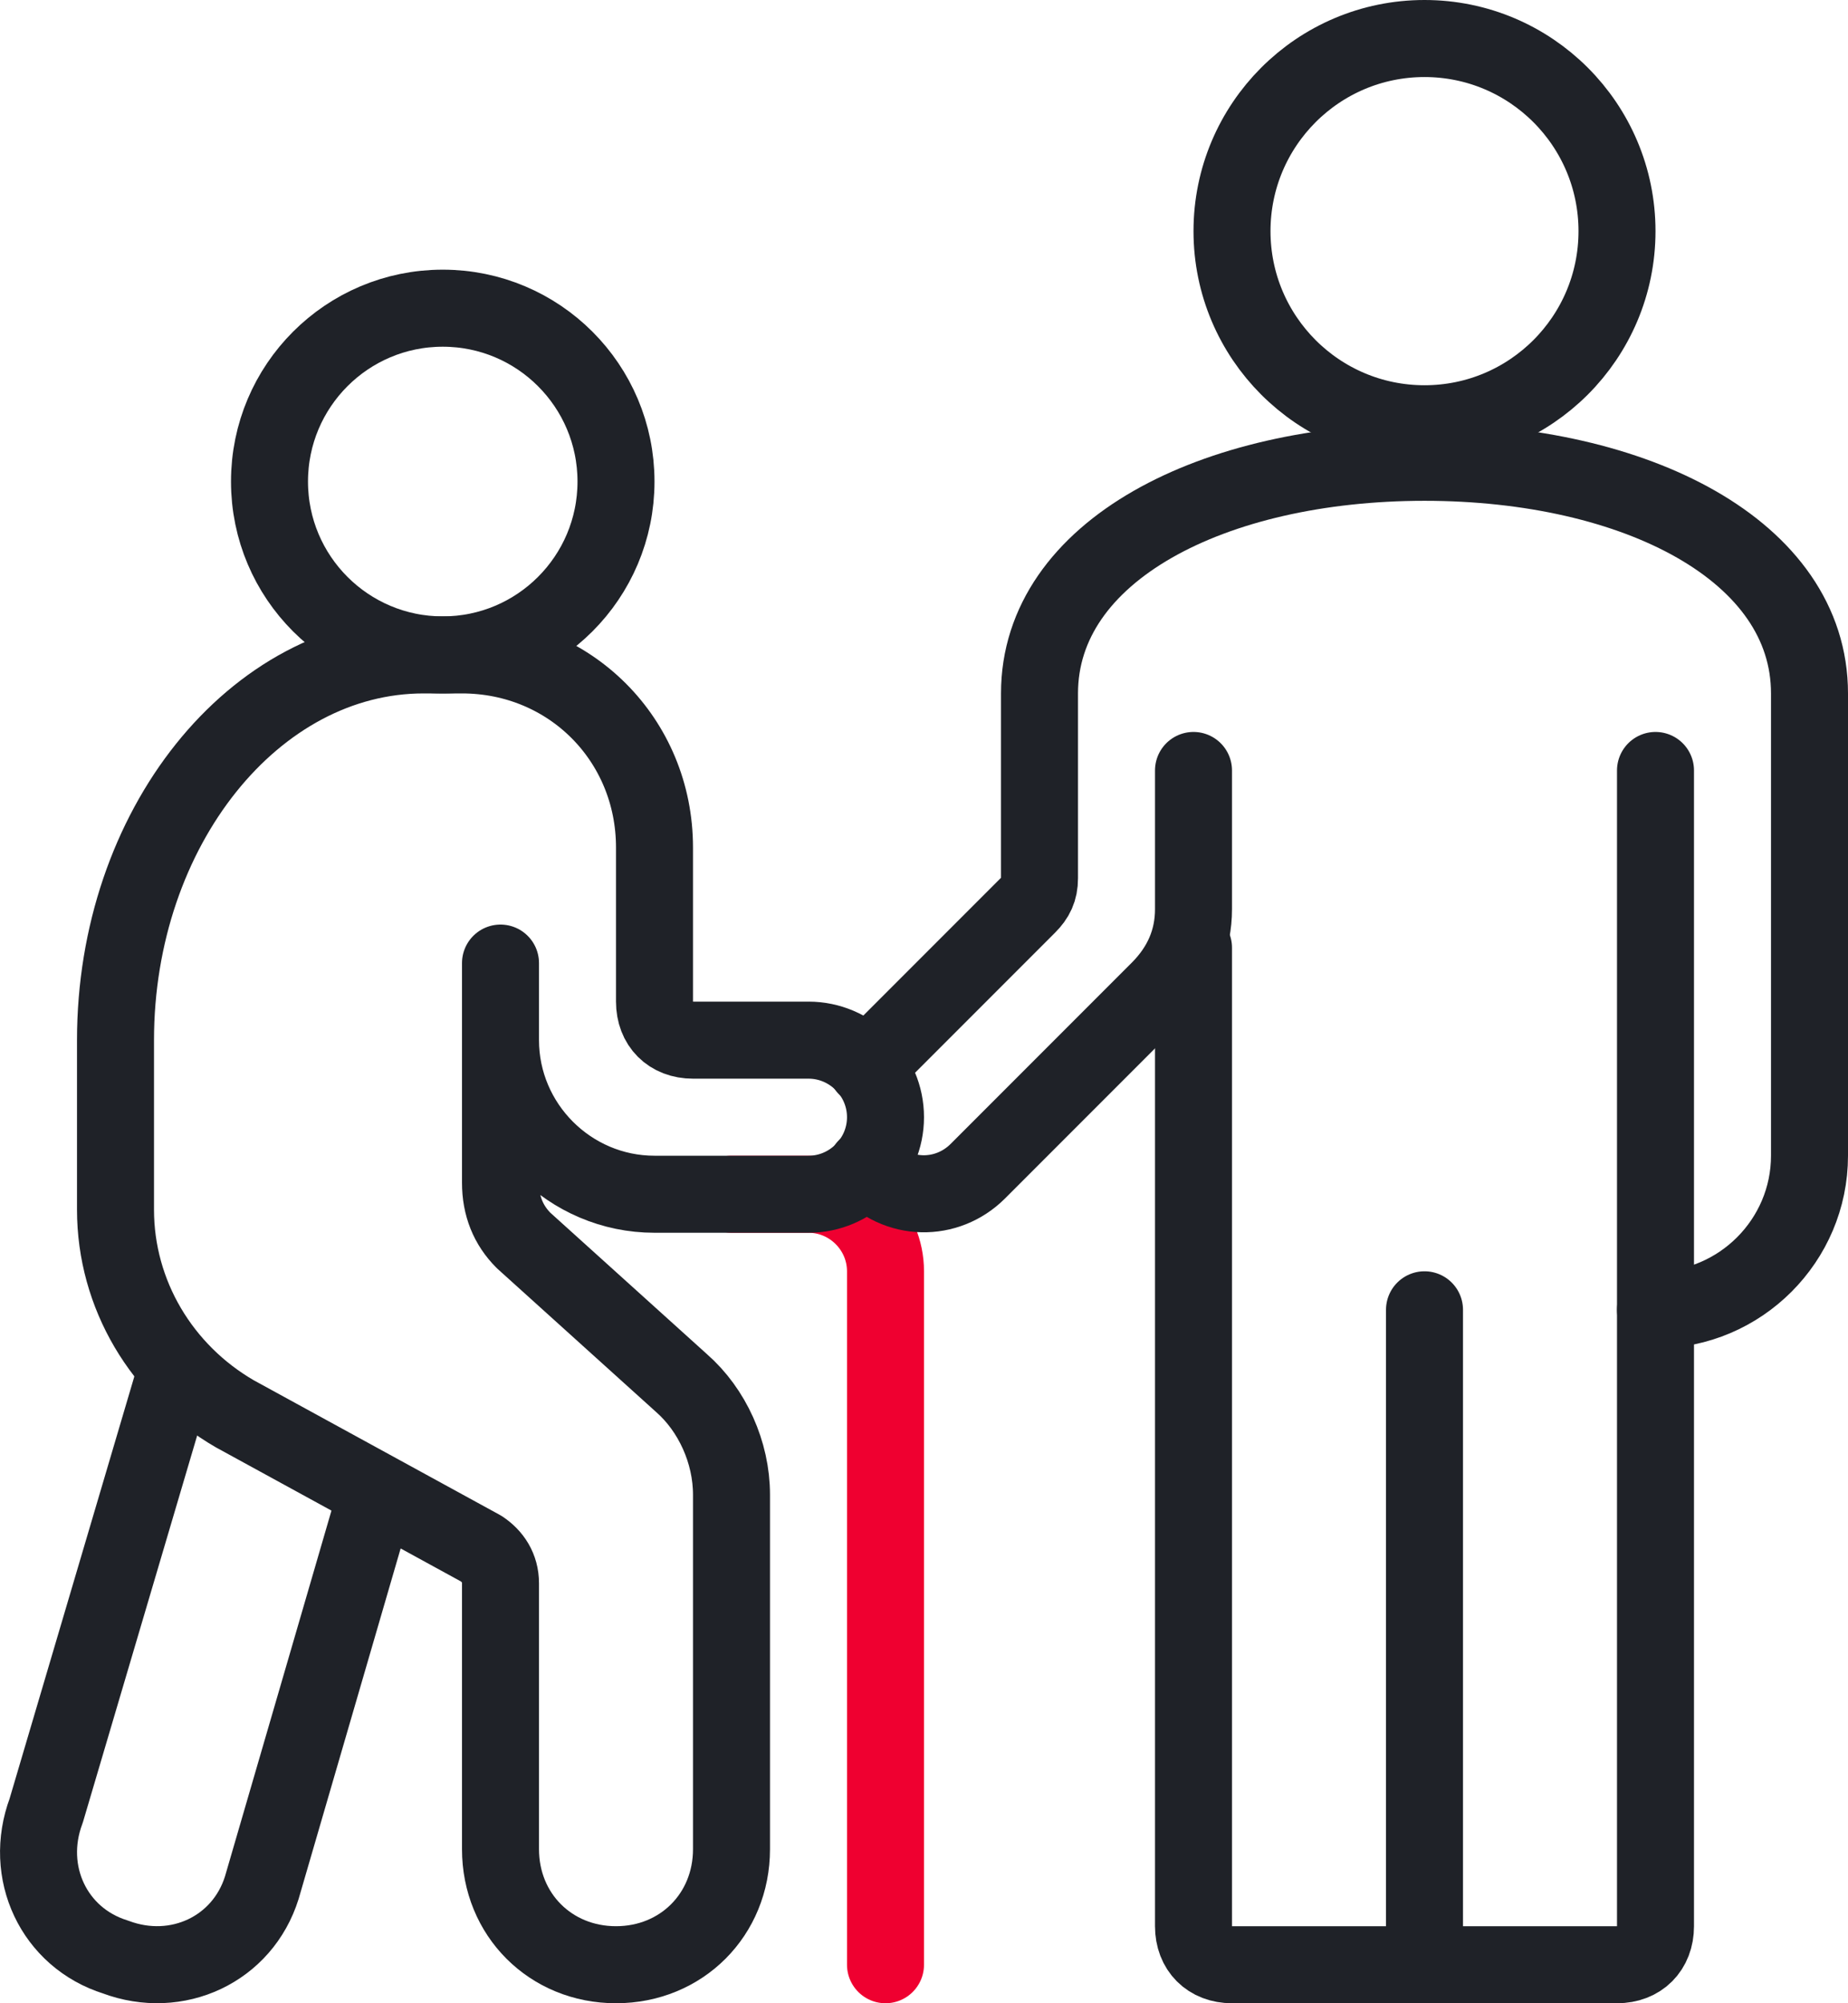 <svg width="48" height="52" viewBox="0 0 48 52" fill="none" xmlns="http://www.w3.org/2000/svg">
<path d="M11.5 17C13.985 17 16 14.985 16 12.5C16 10.015 13.985 8 11.5 8C9.015 8 7 10.015 7 12.5C7 14.985 9.015 17 11.5 17Z" stroke="#1F2228" stroke-width="2" stroke-linejoin="round"/>
<path d="M19 31H21C22.1 31 23 31.9 23 33V51" stroke="#EF0030" stroke-width="2" stroke-linecap="round" stroke-linejoin="round"/>
<path d="M4.6 35.5L1.2 47C0.6 48.6 1.4 50.3 3 50.8C4.6 51.4 6.3 50.6 6.8 49L9.8 38.7" stroke="#1F2228" stroke-width="2" stroke-linejoin="round"/>
<path d="M37 11C39.761 11 42 8.761 42 6C42 3.239 39.761 1 37 1C34.239 1 32 3.239 32 6C32 8.761 34.239 11 37 11Z" stroke="#1F2228" stroke-width="2" stroke-linecap="round" stroke-linejoin="round"/>
<path d="M31 24.6V50C31 50.6 31.4 51 32 51H42C42.6 51 43 50.6 43 50V20" stroke="#1F2228" stroke-width="2" stroke-linecap="round" stroke-linejoin="round"/>
<path d="M37 34V51" stroke="#1F2228" stroke-width="2" stroke-linecap="round" stroke-linejoin="round"/>
<path d="M13 25V27C13 29.2 14.8 31 17 31H21C22.1 31 23 30.1 23 29C23 27.9 22.1 27 21 27H18C17.4 27 17 26.6 17 26V22C17 19.2 14.8 17 12 17H11C6.6 17 3 21.5 3 27V31.4C3 33.6 4.2 35.6 6.1 36.7L12.5 40.2C12.8 40.4 13 40.7 13 41.1V48C13 49.7 14.3 51 16 51C17.7 51 19 49.7 19 48V38.8C19 37.7 18.5 36.6 17.7 35.9L13.6 32.2C13.2 31.8 13 31.3 13 30.7V25Z" stroke="#1F2228" stroke-width="2" stroke-linecap="round" stroke-linejoin="round"/>
<path d="M22.5 30.3C23.3 31.2 24.6 31.2 25.4 30.4L30.1 25.7C30.7 25.1 31 24.4 31 23.6V20" stroke="#1F2228" stroke-width="2" stroke-linecap="round" stroke-linejoin="round"/>
<path d="M43 34C45.2 34 47 32.2 47 30V18C47 14.3 42.5 12 37 12C31.5 12 27 14.3 27 18V22.8C27 23.1 26.9 23.3 26.7 23.5L22.7 27.5C22.6 27.6 22.6 27.6 22.5 27.7" stroke="#1F2228" stroke-width="2" stroke-linecap="round" stroke-linejoin="round"/>
</svg>
